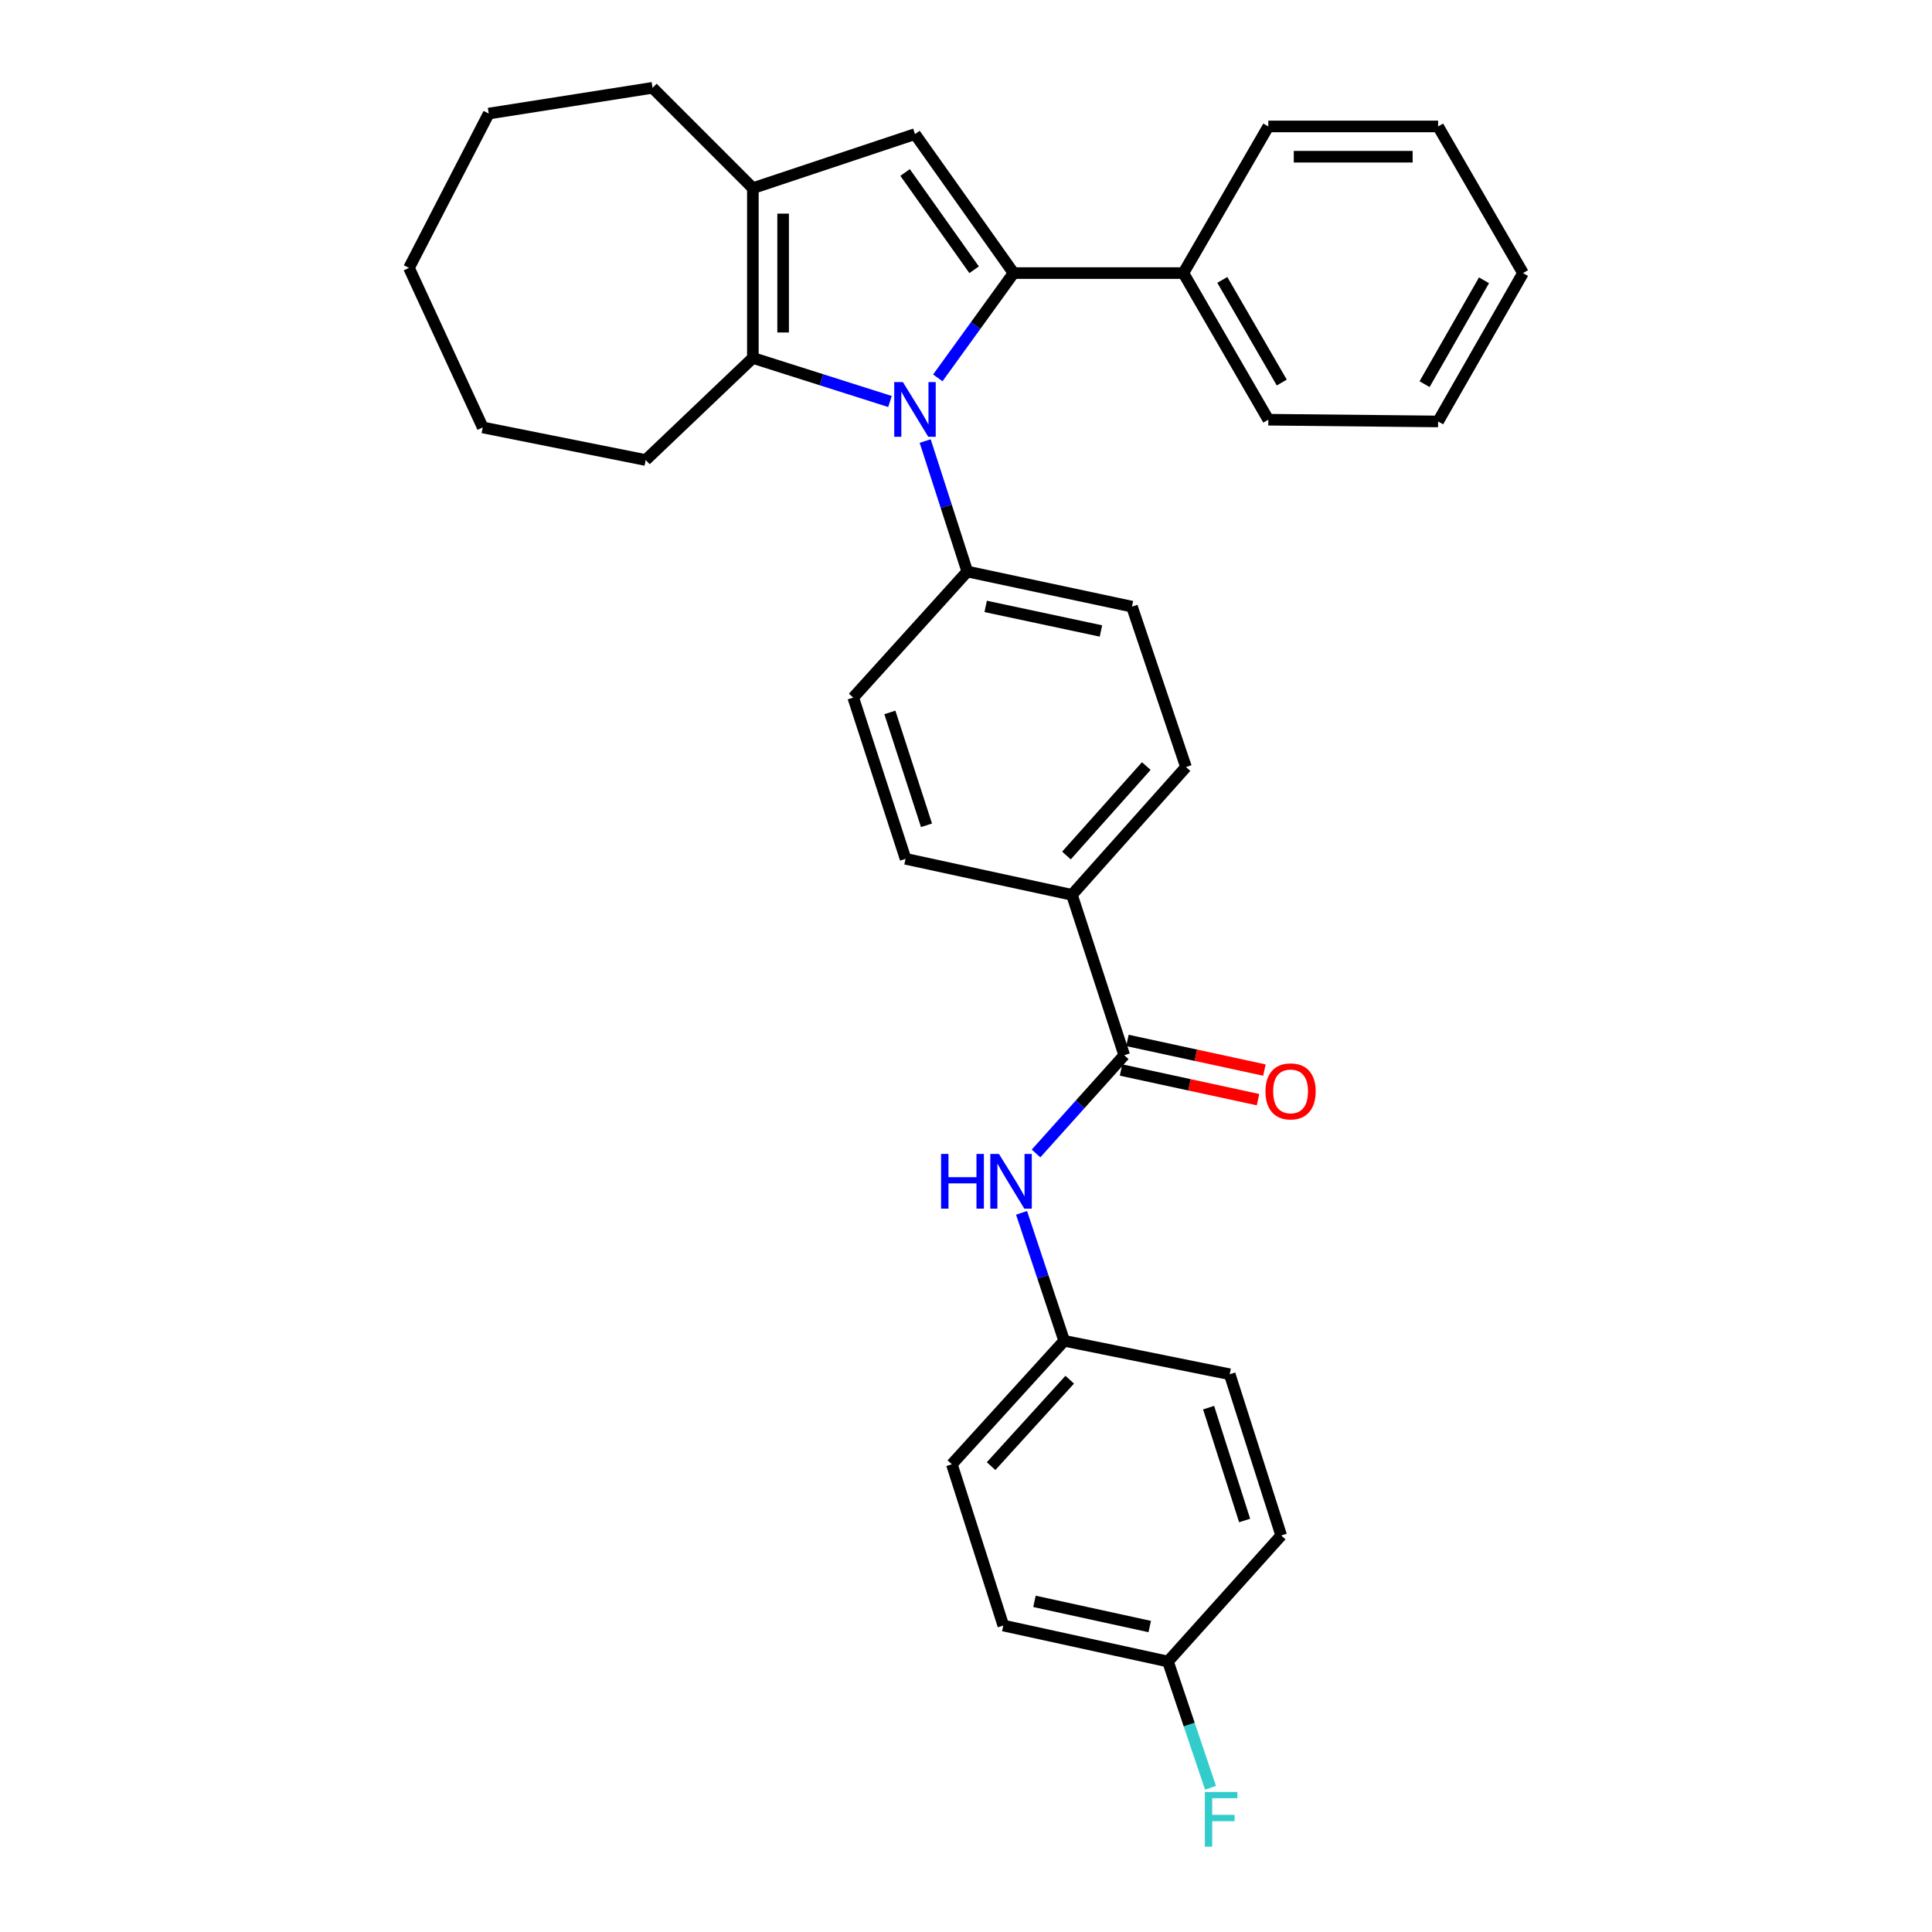 <?xml version='1.0' encoding='iso-8859-1'?>
<svg version='1.1' baseProfile='full'
              xmlns='http://www.w3.org/2000/svg'
                      xmlns:rdkit='http://www.rdkit.org/xml'
                      xmlns:xlink='http://www.w3.org/1999/xlink'
                  xml:space='preserve'
width='1000px' height='1000px' viewBox='0 0 1000 1000'>
<!-- END OF HEADER -->
<rect style='opacity:1.0;fill:#FFFFFF;stroke:none' width='1000' height='1000' x='0' y='0'> </rect>
<path class='bond-0' d='M 485.407,195.587 L 505.019,168.466' style='fill:none;fill-rule:evenodd;stroke:#0000FF;stroke-width:6px;stroke-linecap:butt;stroke-linejoin:miter;stroke-opacity:1' />
<path class='bond-0' d='M 505.019,168.466 L 524.632,141.345' style='fill:none;fill-rule:evenodd;stroke:#000000;stroke-width:6px;stroke-linecap:butt;stroke-linejoin:miter;stroke-opacity:1' />
<path class='bond-2' d='M 460.651,207.815 L 425.165,196.544' style='fill:none;fill-rule:evenodd;stroke:#0000FF;stroke-width:6px;stroke-linecap:butt;stroke-linejoin:miter;stroke-opacity:1' />
<path class='bond-2' d='M 425.165,196.544 L 389.678,185.274' style='fill:none;fill-rule:evenodd;stroke:#000000;stroke-width:6px;stroke-linecap:butt;stroke-linejoin:miter;stroke-opacity:1' />
<path class='bond-6' d='M 478.872,228.289 L 489.767,262.055' style='fill:none;fill-rule:evenodd;stroke:#0000FF;stroke-width:6px;stroke-linecap:butt;stroke-linejoin:miter;stroke-opacity:1' />
<path class='bond-6' d='M 489.767,262.055 L 500.661,295.822' style='fill:none;fill-rule:evenodd;stroke:#000000;stroke-width:6px;stroke-linecap:butt;stroke-linejoin:miter;stroke-opacity:1' />
<path class='bond-1' d='M 524.632,141.345 L 473.592,69.425' style='fill:none;fill-rule:evenodd;stroke:#000000;stroke-width:6px;stroke-linecap:butt;stroke-linejoin:miter;stroke-opacity:1' />
<path class='bond-1' d='M 504.199,139.624 L 468.472,89.28' style='fill:none;fill-rule:evenodd;stroke:#000000;stroke-width:6px;stroke-linecap:butt;stroke-linejoin:miter;stroke-opacity:1' />
<path class='bond-7' d='M 524.632,141.345 L 612.515,141.345' style='fill:none;fill-rule:evenodd;stroke:#000000;stroke-width:6px;stroke-linecap:butt;stroke-linejoin:miter;stroke-opacity:1' />
<path class='bond-31' d='M 473.592,69.425 L 389.678,97.391' style='fill:none;fill-rule:evenodd;stroke:#000000;stroke-width:6px;stroke-linecap:butt;stroke-linejoin:miter;stroke-opacity:1' />
<path class='bond-3' d='M 389.678,185.274 L 389.678,97.391' style='fill:none;fill-rule:evenodd;stroke:#000000;stroke-width:6px;stroke-linecap:butt;stroke-linejoin:miter;stroke-opacity:1' />
<path class='bond-3' d='M 405.345,172.091 L 405.345,110.573' style='fill:none;fill-rule:evenodd;stroke:#000000;stroke-width:6px;stroke-linecap:butt;stroke-linejoin:miter;stroke-opacity:1' />
<path class='bond-16' d='M 389.678,185.274 L 334.209,238.115' style='fill:none;fill-rule:evenodd;stroke:#000000;stroke-width:6px;stroke-linecap:butt;stroke-linejoin:miter;stroke-opacity:1' />
<path class='bond-17' d='M 389.678,97.391 L 337.751,45.455' style='fill:none;fill-rule:evenodd;stroke:#000000;stroke-width:6px;stroke-linecap:butt;stroke-linejoin:miter;stroke-opacity:1' />
<path class='bond-4' d='M 581.903,546.18 L 554.826,463.162' style='fill:none;fill-rule:evenodd;stroke:#000000;stroke-width:6px;stroke-linecap:butt;stroke-linejoin:miter;stroke-opacity:1' />
<path class='bond-5' d='M 581.903,546.18 L 559.077,571.604' style='fill:none;fill-rule:evenodd;stroke:#000000;stroke-width:6px;stroke-linecap:butt;stroke-linejoin:miter;stroke-opacity:1' />
<path class='bond-5' d='M 559.077,571.604 L 536.25,597.029' style='fill:none;fill-rule:evenodd;stroke:#0000FF;stroke-width:6px;stroke-linecap:butt;stroke-linejoin:miter;stroke-opacity:1' />
<path class='bond-9' d='M 580.246,553.836 L 615.695,561.508' style='fill:none;fill-rule:evenodd;stroke:#000000;stroke-width:6px;stroke-linecap:butt;stroke-linejoin:miter;stroke-opacity:1' />
<path class='bond-9' d='M 615.695,561.508 L 651.143,569.181' style='fill:none;fill-rule:evenodd;stroke:#FF0000;stroke-width:6px;stroke-linecap:butt;stroke-linejoin:miter;stroke-opacity:1' />
<path class='bond-9' d='M 583.561,538.524 L 619.009,546.196' style='fill:none;fill-rule:evenodd;stroke:#000000;stroke-width:6px;stroke-linecap:butt;stroke-linejoin:miter;stroke-opacity:1' />
<path class='bond-9' d='M 619.009,546.196 L 654.457,553.868' style='fill:none;fill-rule:evenodd;stroke:#FF0000;stroke-width:6px;stroke-linecap:butt;stroke-linejoin:miter;stroke-opacity:1' />
<path class='bond-14' d='M 528.759,627.768 L 539.791,660.883' style='fill:none;fill-rule:evenodd;stroke:#0000FF;stroke-width:6px;stroke-linecap:butt;stroke-linejoin:miter;stroke-opacity:1' />
<path class='bond-14' d='M 539.791,660.883 L 550.822,693.998' style='fill:none;fill-rule:evenodd;stroke:#000000;stroke-width:6px;stroke-linecap:butt;stroke-linejoin:miter;stroke-opacity:1' />
<path class='bond-10' d='M 500.661,295.822 L 585.899,313.995' style='fill:none;fill-rule:evenodd;stroke:#000000;stroke-width:6px;stroke-linecap:butt;stroke-linejoin:miter;stroke-opacity:1' />
<path class='bond-10' d='M 510.18,313.87 L 569.846,326.592' style='fill:none;fill-rule:evenodd;stroke:#000000;stroke-width:6px;stroke-linecap:butt;stroke-linejoin:miter;stroke-opacity:1' />
<path class='bond-11' d='M 500.661,295.822 L 441.632,361.066' style='fill:none;fill-rule:evenodd;stroke:#000000;stroke-width:6px;stroke-linecap:butt;stroke-linejoin:miter;stroke-opacity:1' />
<path class='bond-23' d='M 612.515,141.345 L 656.478,217.243' style='fill:none;fill-rule:evenodd;stroke:#000000;stroke-width:6px;stroke-linecap:butt;stroke-linejoin:miter;stroke-opacity:1' />
<path class='bond-23' d='M 632.666,144.877 L 663.441,198.006' style='fill:none;fill-rule:evenodd;stroke:#000000;stroke-width:6px;stroke-linecap:butt;stroke-linejoin:miter;stroke-opacity:1' />
<path class='bond-24' d='M 612.515,141.345 L 656.478,65.447' style='fill:none;fill-rule:evenodd;stroke:#000000;stroke-width:6px;stroke-linecap:butt;stroke-linejoin:miter;stroke-opacity:1' />
<path class='bond-8' d='M 554.826,463.162 L 468.718,444.527' style='fill:none;fill-rule:evenodd;stroke:#000000;stroke-width:6px;stroke-linecap:butt;stroke-linejoin:miter;stroke-opacity:1' />
<path class='bond-32' d='M 554.826,463.162 L 613.864,397.022' style='fill:none;fill-rule:evenodd;stroke:#000000;stroke-width:6px;stroke-linecap:butt;stroke-linejoin:miter;stroke-opacity:1' />
<path class='bond-32' d='M 551.993,442.808 L 593.32,396.51' style='fill:none;fill-rule:evenodd;stroke:#000000;stroke-width:6px;stroke-linecap:butt;stroke-linejoin:miter;stroke-opacity:1' />
<path class='bond-13' d='M 585.899,313.995 L 613.864,397.022' style='fill:none;fill-rule:evenodd;stroke:#000000;stroke-width:6px;stroke-linecap:butt;stroke-linejoin:miter;stroke-opacity:1' />
<path class='bond-12' d='M 441.632,361.066 L 468.718,444.527' style='fill:none;fill-rule:evenodd;stroke:#000000;stroke-width:6px;stroke-linecap:butt;stroke-linejoin:miter;stroke-opacity:1' />
<path class='bond-12' d='M 460.597,368.749 L 479.557,427.172' style='fill:none;fill-rule:evenodd;stroke:#000000;stroke-width:6px;stroke-linecap:butt;stroke-linejoin:miter;stroke-opacity:1' />
<path class='bond-19' d='M 550.822,693.998 L 636.494,711.31' style='fill:none;fill-rule:evenodd;stroke:#000000;stroke-width:6px;stroke-linecap:butt;stroke-linejoin:miter;stroke-opacity:1' />
<path class='bond-20' d='M 550.822,693.998 L 492.68,757.91' style='fill:none;fill-rule:evenodd;stroke:#000000;stroke-width:6px;stroke-linecap:butt;stroke-linejoin:miter;stroke-opacity:1' />
<path class='bond-20' d='M 553.69,714.127 L 512.99,758.866' style='fill:none;fill-rule:evenodd;stroke:#000000;stroke-width:6px;stroke-linecap:butt;stroke-linejoin:miter;stroke-opacity:1' />
<path class='bond-15' d='M 604.534,859.998 L 519.314,841.372' style='fill:none;fill-rule:evenodd;stroke:#000000;stroke-width:6px;stroke-linecap:butt;stroke-linejoin:miter;stroke-opacity:1' />
<path class='bond-15' d='M 595.096,841.899 L 535.442,828.86' style='fill:none;fill-rule:evenodd;stroke:#000000;stroke-width:6px;stroke-linecap:butt;stroke-linejoin:miter;stroke-opacity:1' />
<path class='bond-18' d='M 604.534,859.998 L 615.546,892.679' style='fill:none;fill-rule:evenodd;stroke:#000000;stroke-width:6px;stroke-linecap:butt;stroke-linejoin:miter;stroke-opacity:1' />
<path class='bond-18' d='M 615.546,892.679 L 626.558,925.361' style='fill:none;fill-rule:evenodd;stroke:#33CCCC;stroke-width:6px;stroke-linecap:butt;stroke-linejoin:miter;stroke-opacity:1' />
<path class='bond-35' d='M 604.534,859.998 L 663.145,794.754' style='fill:none;fill-rule:evenodd;stroke:#000000;stroke-width:6px;stroke-linecap:butt;stroke-linejoin:miter;stroke-opacity:1' />
<path class='bond-25' d='M 334.209,238.115 L 249.868,221.238' style='fill:none;fill-rule:evenodd;stroke:#000000;stroke-width:6px;stroke-linecap:butt;stroke-linejoin:miter;stroke-opacity:1' />
<path class='bond-26' d='M 337.751,45.455 L 252.967,58.78' style='fill:none;fill-rule:evenodd;stroke:#000000;stroke-width:6px;stroke-linecap:butt;stroke-linejoin:miter;stroke-opacity:1' />
<path class='bond-21' d='M 636.494,711.31 L 663.145,794.754' style='fill:none;fill-rule:evenodd;stroke:#000000;stroke-width:6px;stroke-linecap:butt;stroke-linejoin:miter;stroke-opacity:1' />
<path class='bond-21' d='M 625.568,728.593 L 644.224,787.004' style='fill:none;fill-rule:evenodd;stroke:#000000;stroke-width:6px;stroke-linecap:butt;stroke-linejoin:miter;stroke-opacity:1' />
<path class='bond-22' d='M 492.68,757.91 L 519.314,841.372' style='fill:none;fill-rule:evenodd;stroke:#000000;stroke-width:6px;stroke-linecap:butt;stroke-linejoin:miter;stroke-opacity:1' />
<path class='bond-28' d='M 656.478,217.243 L 744.361,218.139' style='fill:none;fill-rule:evenodd;stroke:#000000;stroke-width:6px;stroke-linecap:butt;stroke-linejoin:miter;stroke-opacity:1' />
<path class='bond-27' d='M 656.478,65.447 L 744.361,65.447' style='fill:none;fill-rule:evenodd;stroke:#000000;stroke-width:6px;stroke-linecap:butt;stroke-linejoin:miter;stroke-opacity:1' />
<path class='bond-27' d='M 669.661,81.114 L 731.179,81.114' style='fill:none;fill-rule:evenodd;stroke:#000000;stroke-width:6px;stroke-linecap:butt;stroke-linejoin:miter;stroke-opacity:1' />
<path class='bond-30' d='M 249.868,221.238 L 211.693,138.673' style='fill:none;fill-rule:evenodd;stroke:#000000;stroke-width:6px;stroke-linecap:butt;stroke-linejoin:miter;stroke-opacity:1' />
<path class='bond-33' d='M 252.967,58.78 L 211.693,138.673' style='fill:none;fill-rule:evenodd;stroke:#000000;stroke-width:6px;stroke-linecap:butt;stroke-linejoin:miter;stroke-opacity:1' />
<path class='bond-29' d='M 744.361,65.447 L 788.307,141.345' style='fill:none;fill-rule:evenodd;stroke:#000000;stroke-width:6px;stroke-linecap:butt;stroke-linejoin:miter;stroke-opacity:1' />
<path class='bond-34' d='M 744.361,218.139 L 788.307,141.345' style='fill:none;fill-rule:evenodd;stroke:#000000;stroke-width:6px;stroke-linecap:butt;stroke-linejoin:miter;stroke-opacity:1' />
<path class='bond-34' d='M 737.355,198.839 L 768.117,145.083' style='fill:none;fill-rule:evenodd;stroke:#000000;stroke-width:6px;stroke-linecap:butt;stroke-linejoin:miter;stroke-opacity:1' />
<path  class='atom-0' d='M 467.332 197.765
L 476.612 212.765
Q 477.532 214.245, 479.012 216.925
Q 480.492 219.605, 480.572 219.765
L 480.572 197.765
L 484.332 197.765
L 484.332 226.085
L 480.452 226.085
L 470.492 209.685
Q 469.332 207.765, 468.092 205.565
Q 466.892 203.365, 466.532 202.685
L 466.532 226.085
L 462.852 226.085
L 462.852 197.765
L 467.332 197.765
' fill='#0000FF'/>
<path  class='atom-6' d='M 487.098 597.273
L 490.938 597.273
L 490.938 609.313
L 505.418 609.313
L 505.418 597.273
L 509.258 597.273
L 509.258 625.593
L 505.418 625.593
L 505.418 612.513
L 490.938 612.513
L 490.938 625.593
L 487.098 625.593
L 487.098 597.273
' fill='#0000FF'/>
<path  class='atom-6' d='M 517.058 597.273
L 526.338 612.273
Q 527.258 613.753, 528.738 616.433
Q 530.218 619.113, 530.298 619.273
L 530.298 597.273
L 534.058 597.273
L 534.058 625.593
L 530.178 625.593
L 520.218 609.193
Q 519.058 607.273, 517.818 605.073
Q 516.618 602.873, 516.258 602.193
L 516.258 625.593
L 512.578 625.593
L 512.578 597.273
L 517.058 597.273
' fill='#0000FF'/>
<path  class='atom-10' d='M 655.002 564.895
Q 655.002 558.095, 658.362 554.295
Q 661.722 550.495, 668.002 550.495
Q 674.282 550.495, 677.642 554.295
Q 681.002 558.095, 681.002 564.895
Q 681.002 571.775, 677.602 575.695
Q 674.202 579.575, 668.002 579.575
Q 661.762 579.575, 658.362 575.695
Q 655.002 571.815, 655.002 564.895
M 668.002 576.375
Q 672.322 576.375, 674.642 573.495
Q 677.002 570.575, 677.002 564.895
Q 677.002 559.335, 674.642 556.535
Q 672.322 553.695, 668.002 553.695
Q 663.682 553.695, 661.322 556.495
Q 659.002 559.295, 659.002 564.895
Q 659.002 570.615, 661.322 573.495
Q 663.682 576.375, 668.002 576.375
' fill='#FF0000'/>
<path  class='atom-19' d='M 623.635 927.515
L 640.475 927.515
L 640.475 930.755
L 627.435 930.755
L 627.435 939.355
L 639.035 939.355
L 639.035 942.635
L 627.435 942.635
L 627.435 955.835
L 623.635 955.835
L 623.635 927.515
' fill='#33CCCC'/>
</svg>

